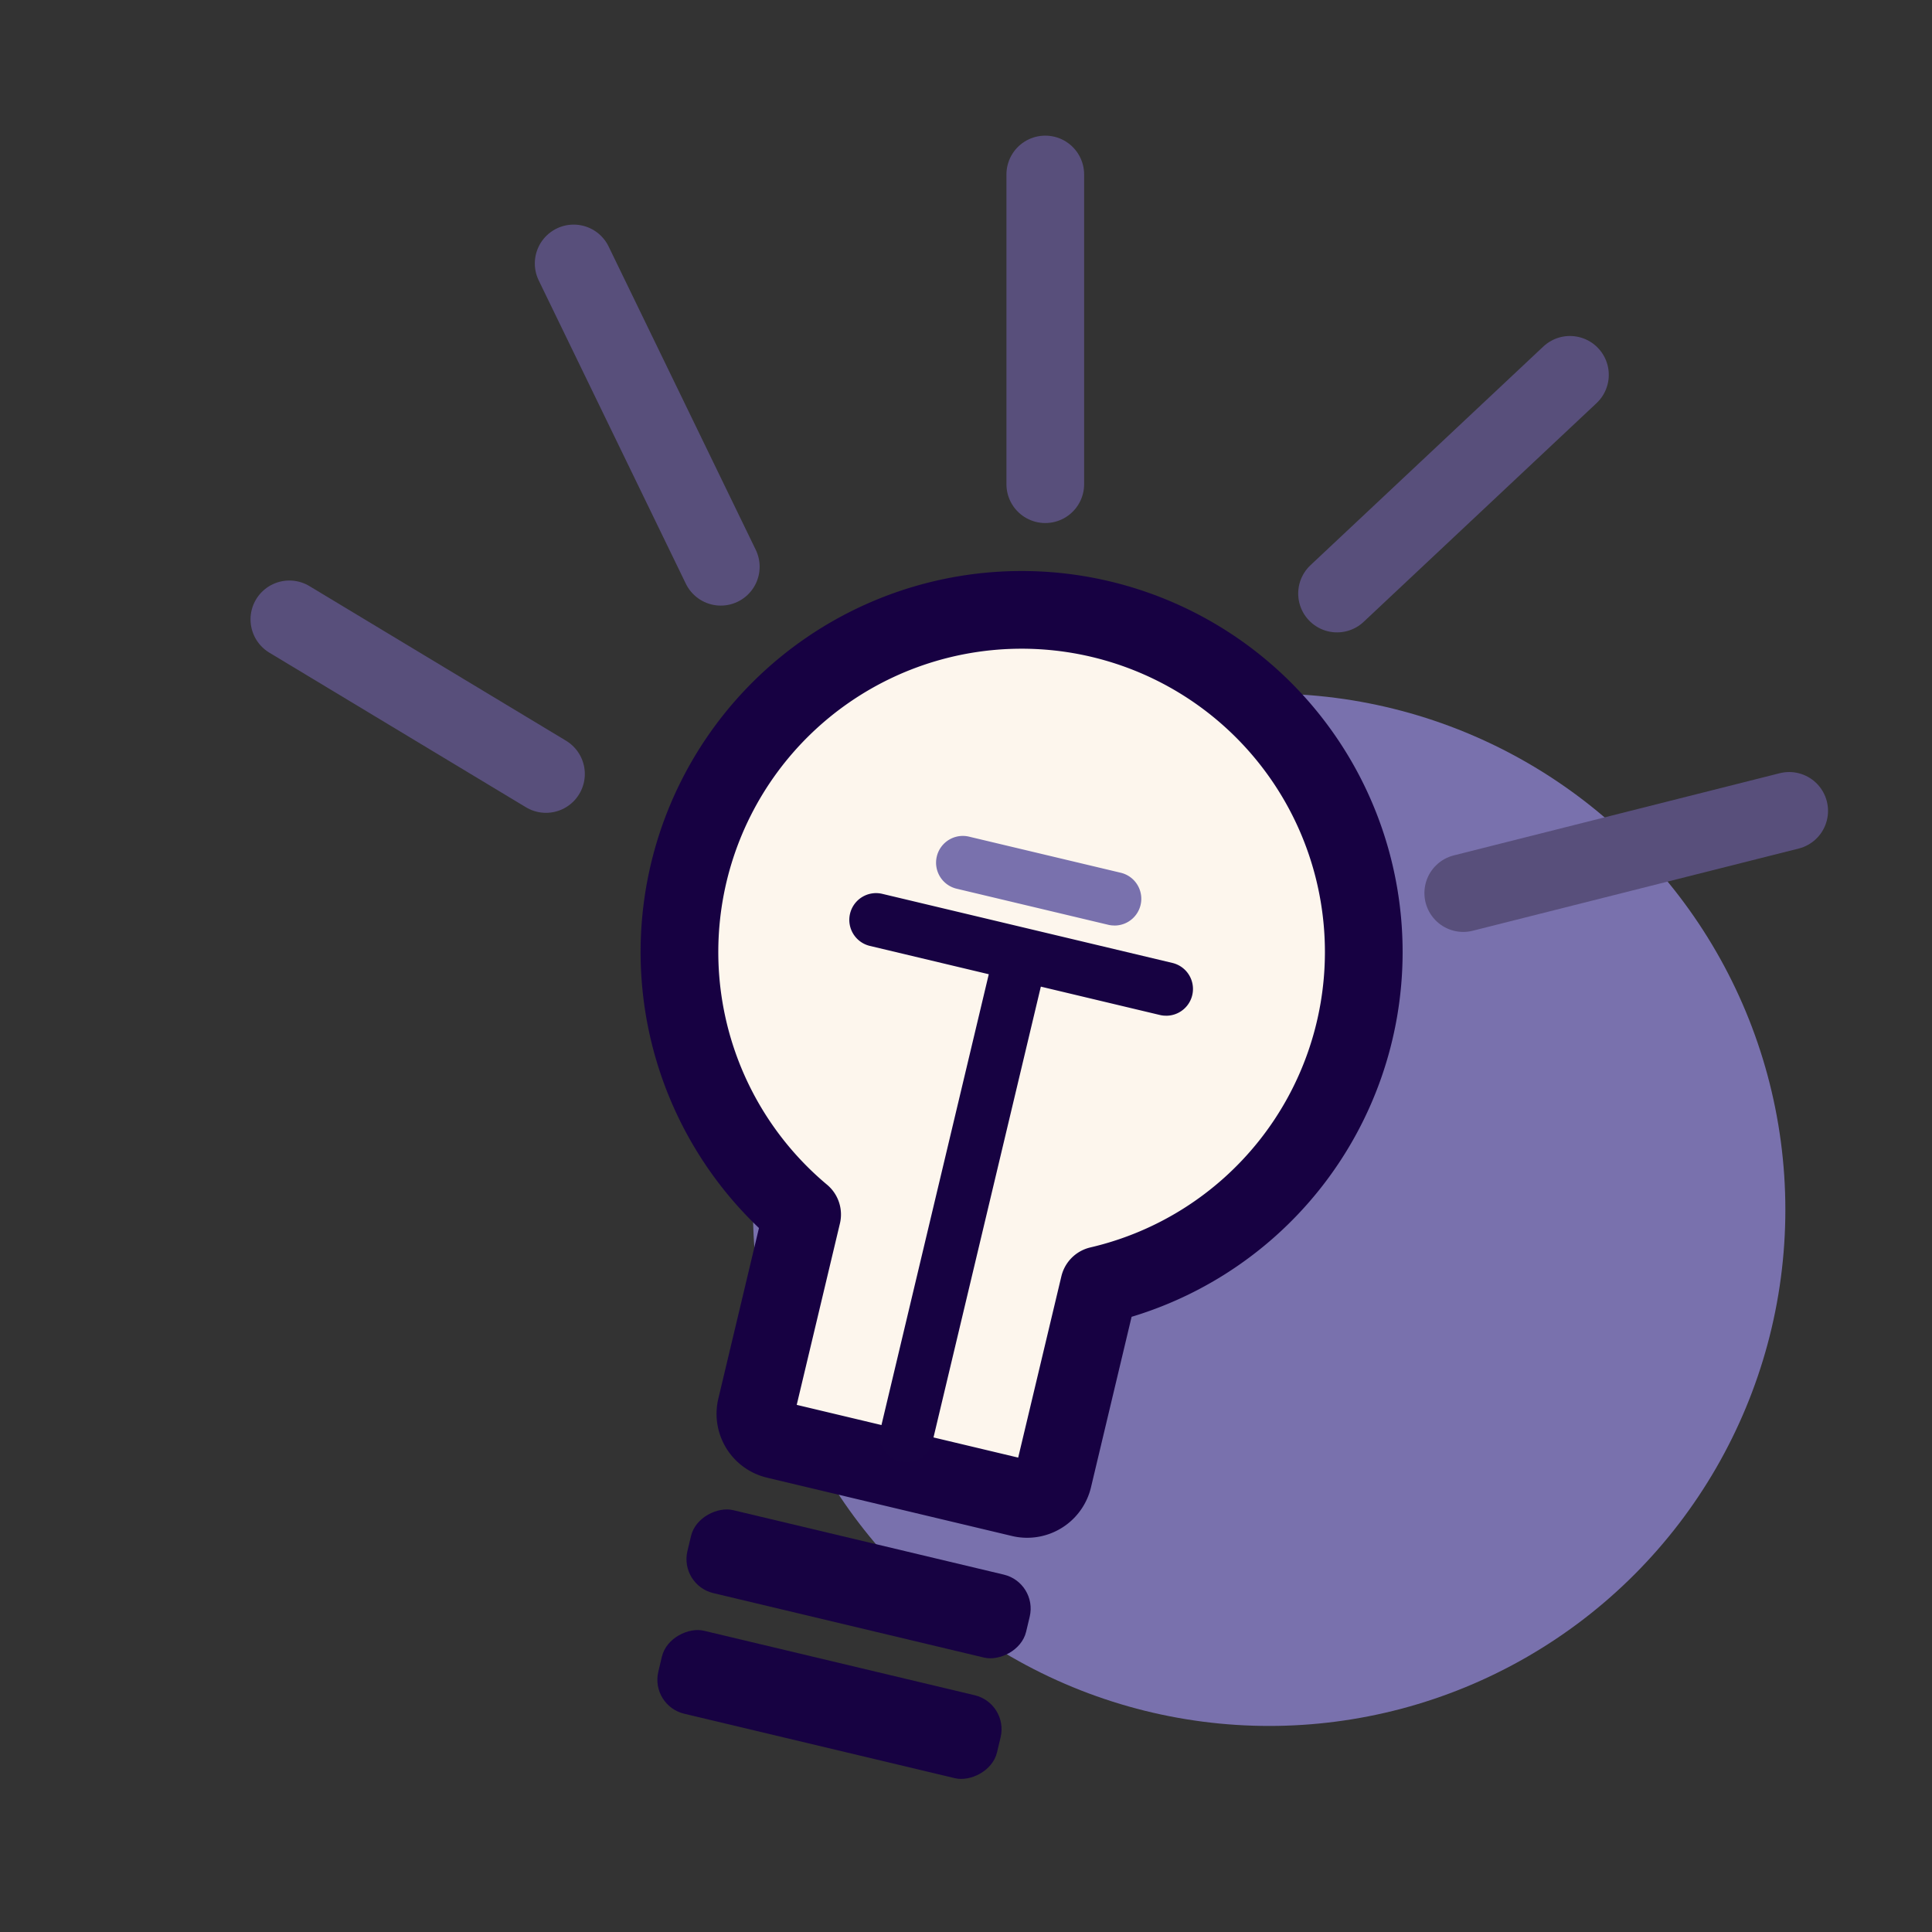 <svg xmlns="http://www.w3.org/2000/svg" xmlns:xlink="http://www.w3.org/1999/xlink" width="124.33" height="124.33" viewBox="0 0 124.33 124.33">
  <rect x="0" y="0" width="124.33" height="124.33" fill="#333333" stroke="none"/>
  <defs>
    <clipPath id="a">
      <path d="M-546.727,136.875l5.8-23.188-23.188-5.8,5.733,9.561a29.707,29.707,0,0,1-40.446-10.68,29.705,29.705,0,0,1,10.338-40.535l-6.466-10.783A42.28,42.28,0,0,0-609.391,113.1a42.279,42.279,0,0,0,57.478,15.125Z" fill="none"/>
    </clipPath>
    <clipPath id="b">
      <path d="M-551.914,126.506a1.721,1.721,0,0,1,1.478.837l3.049,5.082,4.374-17.485-17.486-4.373,3.6,5.993a1.722,1.722,0,0,1,.191,1.319,1.725,1.725,0,0,1-.808,1.059,31.427,31.427,0,0,1-42.344-10.562,31.427,31.427,0,0,1,9.038-42.7l-4.7-7.836A40.555,40.555,0,0,0-607.684,113.1a40.556,40.556,0,0,0,54.906,13.642A1.694,1.694,0,0,1-551.914,126.506Zm5.187,12.09a1.721,1.721,0,0,1-1.476-.837l-4.329-7.214a44.163,44.163,0,0,1-58.414-16.191,44.062,44.062,0,0,1,15.1-60.381,1.72,1.72,0,0,1,1.3-.2,1.719,1.719,0,0,1,1.058.788l6.467,10.783a1.724,1.724,0,0,1,.195,1.3,1.72,1.72,0,0,1-.785,1.058,27.984,27.984,0,0,0-10.17,37.42,27.983,27.983,0,0,0,36.985,11.653l-4.8-8.011a1.722,1.722,0,0,1,.093-1.912,1.72,1.72,0,0,1,1.8-.644l23.19,5.8a1.723,1.723,0,0,1,1.251,2.088l-5.8,23.187a1.719,1.719,0,0,1-1.416,1.285A1.639,1.639,0,0,1-546.727,138.6Z" fill="none"/>
    </clipPath>
    <clipPath id="c">
      <ellipse cx="-487.99" cy="115.85" rx="45.253" ry="20.545" transform="translate(-19.568 -63.417) rotate(-7.587)" fill="none"/>
    </clipPath>
    <clipPath id="d">
      <path d="M-478.109,96.425a93.587,93.587,0,0,0-12.348.83c-23.4,3.111-42.025,14.288-40.682,24.4s22.241,16.042,45.644,12.925,42.027-14.287,40.682-24.4C-445.916,101.9-460.138,96.425-478.109,96.425Zm-20.037,42.464c-19.951,0-35.047-6.545-36.407-16.779-1.645-12.377,17.524-24.8,43.641-28.272,26.109-3.457,47.865,3.512,49.513,15.888v0c1.644,12.376-17.527,24.8-43.644,28.271A100.212,100.212,0,0,1-498.146,138.889Z" fill="none"/>
    </clipPath>
    <clipPath id="e">
      <path d="M-558.629,1.722h60.377a7.309,7.309,0,0,1,7.309,7.309v47.7a7.309,7.309,0,0,1-7.309,7.309h-60.377a7.309,7.309,0,0,1-7.309-7.309V9.03A7.308,7.308,0,0,1-558.629,1.722Z" fill="none"/>
    </clipPath>
    <clipPath id="f">
      <path d="M-558.629,3.444a5.592,5.592,0,0,0-5.585,5.587v47.7a5.592,5.592,0,0,0,5.587,5.586h60.375a5.593,5.593,0,0,0,5.587-5.586V9.031a5.594,5.594,0,0,0-5.587-5.587Zm60.377,62.315h-60.377a9.042,9.042,0,0,1-9.031-9.031V9.031A9.041,9.041,0,0,1-558.629,0h60.377a9.041,9.041,0,0,1,9.03,9.031v47.7A9.041,9.041,0,0,1-498.252,65.759Z" fill="none"/>
    </clipPath>
    <clipPath id="g">
      <path d="M-547.744,24.31a1.718,1.718,0,0,1-1.217-.5l-3.946-3.946a1.721,1.721,0,0,1,0-2.434,1.721,1.721,0,0,1,2.435,0l2.728,2.727,5.966-5.97a1.722,1.722,0,0,1,1.663-.446,1.726,1.726,0,0,1,1.218,1.218,1.722,1.722,0,0,1-.446,1.663l-7.183,7.187A1.719,1.719,0,0,1-547.744,24.31Z" fill="none"/>
    </clipPath>
    <clipPath id="h">
      <path d="M-547.744,36.787a1.718,1.718,0,0,1-1.217-.5l-3.946-3.945a1.723,1.723,0,0,1,.018-2.417,1.722,1.722,0,0,1,2.417-.018l2.728,2.727,5.966-5.969a1.722,1.722,0,0,1,1.663-.446,1.723,1.723,0,0,1,1.218,1.217,1.721,1.721,0,0,1-.446,1.663l-7.183,7.188A1.722,1.722,0,0,1-547.744,36.787Z" fill="none"/>
    </clipPath>
    <clipPath id="i">
      <path d="M-547.744,49.265a1.719,1.719,0,0,1-1.217-.505l-3.946-3.943a1.723,1.723,0,0,1,0-2.435,1.721,1.721,0,0,1,2.435,0l2.728,2.727,5.966-5.97a1.722,1.722,0,0,1,1.663-.446,1.723,1.723,0,0,1,1.218,1.218,1.722,1.722,0,0,1-.446,1.663l-7.183,7.186A1.723,1.723,0,0,1-547.744,49.265Z" fill="none"/>
    </clipPath>
    <clipPath id="j">
      <path d="M-505.572,22.073h-27.713a1.722,1.722,0,0,1-1.723-1.722,1.722,1.722,0,0,1,1.723-1.722h27.713a1.722,1.722,0,0,1,1.722,1.722A1.722,1.722,0,0,1-505.572,22.073Z" fill="none"/>
    </clipPath>
    <clipPath id="k">
      <path d="M-504.807,34.729h-28.478a1.722,1.722,0,0,1-1.517-.852,1.72,1.72,0,0,1,0-1.74,1.722,1.722,0,0,1,1.517-.852h28.478a1.723,1.723,0,0,1,1.692,1.722A1.723,1.723,0,0,1-504.807,34.729Z" fill="none"/>
    </clipPath>
    <clipPath id="l">
      <path d="M-521.954,47.385h-11.331a1.722,1.722,0,0,1-1.723-1.722,1.722,1.722,0,0,1,1.723-1.722h11.331a1.722,1.722,0,0,1,1.722,1.722A1.722,1.722,0,0,1-521.954,47.385Z" fill="none"/>
    </clipPath>
    <clipPath id="m">
      <polyline points="-486.974 64.853 -464.322 72.491 -460.767 107.481 -487.575 123.527 -517.062 113.2 -520.616 78.21 -505.352 69.442" fill="none"/>
    </clipPath>
    <clipPath id="n">
      <path d="M-487.575,125.248a1.75,1.75,0,0,1-.569-.1l-29.485-10.325a1.716,1.716,0,0,1-1.145-1.449l-3.555-34.992a1.725,1.725,0,0,1,.855-1.668l15.264-8.768a1.721,1.721,0,0,1,2.351.636,1.721,1.721,0,0,1-.635,2.351l-14.3,8.213,3.331,32.789,27.692,9.7,25.176-15.071-3.332-32.795-21.6-7.285a1.722,1.722,0,0,1-1.08-2.182,1.721,1.721,0,0,1,2.182-1.08l22.657,7.638A1.721,1.721,0,0,1-462.6,72.32l3.555,34.988a1.724,1.724,0,0,1-.827,1.654l-26.809,16.046A1.738,1.738,0,0,1-487.575,125.248Z" fill="none"/>
    </clipPath>
    <clipPath id="o">
      <polyline points="-464.296 72.745 -491.104 88.79 -520.59 78.463" fill="none"/>
    </clipPath>
    <clipPath id="p">
      <path d="M-491.1,90.512a1.75,1.75,0,0,1-.569-.1L-521.161,80.09a1.721,1.721,0,0,1-1.056-2.193,1.72,1.72,0,0,1,2.192-1.057L-491.3,86.9l26.114-15.629a1.722,1.722,0,0,1,1.737-.047,1.723,1.723,0,0,1,.894,1.491,1.722,1.722,0,0,1-.862,1.509l-26.807,16.047A1.734,1.734,0,0,1-491.1,90.512Z" fill="none"/>
    </clipPath>
    <clipPath id="q">
      <line x1="-491.104" y1="88.79" x2="-487.575" y2="123.527" fill="none"/>
    </clipPath>
    <clipPath id="r">
      <path d="M-487.577,125.248a1.726,1.726,0,0,1-1.712-1.547l-3.528-34.736a1.723,1.723,0,0,1,1.541-1.864,1.722,1.722,0,0,1,1.886,1.514l3.528,34.736a1.721,1.721,0,0,1-.378,1.263,1.718,1.718,0,0,1-1.162.623A1.455,1.455,0,0,1-487.577,125.248Z" fill="none"/>
    </clipPath>
    <clipPath id="s">
      <polyline points="-517.841 79.465 -478.788 93.175 -451.98 77.129 -464.322 72.491 -491.104 88.79" fill="none"/>
    </clipPath>
    <clipPath id="t">
      <path d="M-487.166,88.41l8.186,2.872,23.052-13.8-8.216-3.087Zm8.379,6.488a1.755,1.755,0,0,1-.57-.1l-39.055-13.711a1.721,1.721,0,0,1-1.121-1.306,1.721,1.721,0,0,1,.57-1.625,1.721,1.721,0,0,1,1.692-.318l25.9,9.095,26.149-15.911a1.7,1.7,0,0,1,1.5-.141l12.344,4.638a1.721,1.721,0,0,1,1.109,1.456,1.721,1.721,0,0,1-.83,1.631L-477.9,94.655A1.736,1.736,0,0,1-478.787,94.9Z" fill="none"/>
    </clipPath>
    <clipPath id="u">
      <polyline points="-464.322 72.491 -501.885 95.308 -531.371 84.982 -520.215 77.956 -491.104 88.79" fill="none"/>
    </clipPath>
    <clipPath id="v">
      <path d="M-527.433,84.539l25.351,8.875,7.015-4.261-24.952-9.286Zm25.548,12.491a1.644,1.644,0,0,1-.568-.1L-531.94,86.607a1.721,1.721,0,0,1-1.144-1.43,1.72,1.72,0,0,1,.794-1.651l11.156-7.025a1.739,1.739,0,0,1,1.518-.158l28.3,10.528,26.1-15.854a1.724,1.724,0,0,1,2.368.578,1.724,1.724,0,0,1-.578,2.368l-26.54,16.12a1.779,1.779,0,0,1-.511.31L-500.99,96.78A1.741,1.741,0,0,1-501.885,97.03Z" fill="none"/>
    </clipPath>
    <clipPath id="w">
      <polyline points="-498.187 48.362 -477.339 80.371 -490.785 88.893 -511.652 56.799" fill="none"/>
    </clipPath>
    <clipPath id="x">
      <polygon points="-491.302 91.259 -513.096 57.737 -510.207 55.86 -490.269 86.53 -479.734 79.85 -499.629 49.299 -496.744 47.422 -474.944 80.893 -491.302 91.259" fill="none"/>
    </clipPath>
    <clipPath id="y">
      <path d="M-502.007,57.281c3.716-2.33,5.4-6.334,3.767-8.943s-5.974-2.834-9.69-.505-5.4,6.334-3.768,8.943S-505.724,59.611-502.007,57.281Z" fill="none"/>
    </clipPath>
    <clipPath id="z">
      <path d="M-502.618,47.959a8.418,8.418,0,0,0-4.348,1.355,8.2,8.2,0,0,0-3.22,3.576,3.326,3.326,0,0,0,0,2.993,3.343,3.343,0,0,0,2.695,1.3,7.843,7.843,0,0,0,4.623-1.339c2.857-1.789,4.335-4.8,3.227-6.572A3.363,3.363,0,0,0-502.618,47.959Zm-4.568,12.679c-.166,0-.328,0-.49-.011a6.639,6.639,0,0,1-5.435-2.912,6.648,6.648,0,0,1-.251-6.162,11.568,11.568,0,0,1,4.568-5.156c4.593-2.879,9.894-2.421,12.067,1.047s.276,8.442-4.316,11.321A11.772,11.772,0,0,1-507.186,60.638Z" fill="none"/>
    </clipPath>
    <clipPath id="aa">
      <path d="M-621.819,34.319l42.15,7.852a5.972,5.972,0,0,1,3.829,2.491,5.969,5.969,0,0,1,.945,4.469l-4.122,22.125,4.4,9.238a1.3,1.3,0,0,1-.143,1.354,1.3,1.3,0,0,1-1.271.487L-581,81.408a5.92,5.92,0,0,1-6.784,4.338l-42.152-7.852a5.969,5.969,0,0,1-3.829-2.491,5.969,5.969,0,0,1-.945-4.469l5.932-31.841a5.971,5.971,0,0,1,2.492-3.829A5.971,5.971,0,0,1-621.819,34.319Z" fill="none"/>
    </clipPath>
    <clipPath id="ab">
      <path d="M-622.914,35.941a4.255,4.255,0,0,0-4.173,3.473l-5.932,31.837a4.245,4.245,0,0,0,3.393,4.951l42.155,7.853a4.216,4.216,0,0,0,4.806-3.1l.414-1.533,5.729,1.066-4.291-9,4.224-22.675a4.255,4.255,0,0,0-3.395-4.955l-42.154-7.853A4.487,4.487,0,0,0-622.914,35.941Zm36.228,51.632a7.575,7.575,0,0,1-1.417-.135l-42.151-7.853a7.69,7.69,0,0,1-4.933-3.209,7.691,7.691,0,0,1-1.219-5.758l5.932-31.84a7.687,7.687,0,0,1,3.208-4.934,7.683,7.683,0,0,1,5.759-1.217l42.154,7.853a7.7,7.7,0,0,1,6.154,8.97l-4.024,21.572,4.162,8.735a3.024,3.024,0,0,1-.332,3.143,3.026,3.026,0,0,1-2.953,1.128l-3.571-.662A7.577,7.577,0,0,1-586.686,87.573Z" fill="none"/>
    </clipPath>
    <clipPath id="ac">
      <path d="M-588.011,55.662a1.685,1.685,0,0,1-.317-.03l-30.524-5.689a1.719,1.719,0,0,1-1.105-.718,1.725,1.725,0,0,1-.273-1.289,1.7,1.7,0,0,1,.714-1.114,1.7,1.7,0,0,1,1.3-.265l30.523,5.691a1.721,1.721,0,0,1,1.4,1.85,1.721,1.721,0,0,1-1.713,1.564Z" fill="none"/>
    </clipPath>
    <clipPath id="ad">
      <path d="M-589.626,64.322a1.706,1.706,0,0,1-.319-.03L-620.466,58.6a1.721,1.721,0,0,1-1.106-.718,1.72,1.72,0,0,1-.272-1.289,1.7,1.7,0,0,1,.714-1.113,1.7,1.7,0,0,1,1.295-.265l30.523,5.687a1.721,1.721,0,0,1,1.4,1.85,1.72,1.72,0,0,1-1.715,1.563Z" fill="none"/>
    </clipPath>
    <clipPath id="ae">
      <path d="M-591.239,72.986a1.785,1.785,0,0,1-.318-.031l-30.523-5.687a1.717,1.717,0,0,1-1.1-.718,1.716,1.716,0,0,1-.273-1.289,1.7,1.7,0,0,1,.714-1.112,1.7,1.7,0,0,1,1.3-.266l30.523,5.687a1.721,1.721,0,0,1,1.4,1.85,1.721,1.721,0,0,1-1.713,1.564Z" fill="none"/>
    </clipPath>
    <clipPath id="af">
      <path d="M-452.836,41.792a3.547,3.547,0,0,0-2.247,1.086,8.976,8.976,0,0,0-2.5,4.554,8.3,8.3,0,0,0,3.828-1.513c1.5-1.13,2.14-2.584,2-3.434a.7.7,0,0,0-.557-.613A1.66,1.66,0,0,0-452.836,41.792Zm6.494,22.7a1.655,1.655,0,0,1-.474-.067C-456.8,61.583-460,56.317-460.928,52.4a12.886,12.886,0,0,1-.267-1.561,21.531,21.531,0,0,1-6.368-1.97c-10.5-4.965-10.008-16.393-8.279-21.741a1.721,1.721,0,0,1,2.165-1.112,1.721,1.721,0,0,1,1.112,2.165c-.165.518-3.9,12.67,6.475,17.573a18.421,18.421,0,0,0,5,1.618,12.547,12.547,0,0,1,3.676-7.033,6.253,6.253,0,0,1,6.174-1.739,4.122,4.122,0,0,1,2.877,3.32c.38,2.287-.925,4.934-3.323,6.743a11.891,11.891,0,0,1-6.025,2.25q.055.343.136.7c.717,3.017,3.325,7.117,11.7,9.508a1.723,1.723,0,0,1,1.233,1.893,1.722,1.722,0,0,1-1.7,1.484Z" fill="none"/>
    </clipPath>
    <clipPath id="ag">
      <circle cx="-588.956" cy="19.46" r="6.737" transform="translate(-1.487 -26.668) rotate(-2.597)" fill="none"/>
    </clipPath>
    <clipPath id="ah">
      <path d="M-588.956,14.445a5.016,5.016,0,0,0-5.016,5.016,5.017,5.017,0,0,0,5.016,5.017,5.017,5.017,0,0,0,5.017-5.017,5.021,5.021,0,0,0-5.017-5.018Zm0,13.474a8.459,8.459,0,0,1-8.459-8.459A8.459,8.459,0,0,1-588.957,11a8.459,8.459,0,0,1,8.46,8.458A8.469,8.469,0,0,1-588.956,27.919Z" fill="none"/>
    </clipPath>
    <clipPath id="ai">
      <polygon points="-552.028 74.782 -548.708 81.509 -541.285 82.587 -546.657 87.823 -545.388 95.217 -552.028 91.726 -558.668 95.217 -557.399 87.823 -562.771 82.587 -555.348 81.509 -552.028 74.782" fill="none"/>
    </clipPath>
    <clipPath id="aj">
      <path d="M-559.071,83.79l2.873,2.8a1.728,1.728,0,0,1,.5,1.527l-.678,3.952,3.553-1.866a1.727,1.727,0,0,1,1.6,0l3.549,1.866-.677-3.952a1.728,1.728,0,0,1,.5-1.527l2.87-2.8-3.969-.575a1.725,1.725,0,0,1-1.3-.942l-1.776-3.6-1.777,3.6a1.726,1.726,0,0,1-1.3.942Zm.4,13.149a1.719,1.719,0,0,1-1.316-.613,1.715,1.715,0,0,1-.38-1.4l1.114-6.5-4.724-4.6a1.724,1.724,0,0,1-.435-1.767,1.725,1.725,0,0,1,1.391-1.173l6.526-.948,2.922-5.917a1.722,1.722,0,0,1,1.543-.958,1.725,1.725,0,0,1,1.544.958l2.921,5.917,6.527.948a1.725,1.725,0,0,1,1.39,1.173,1.724,1.724,0,0,1-.435,1.767l-4.724,4.6,1.115,6.5a1.722,1.722,0,0,1-.685,1.684,1.722,1.722,0,0,1-1.814.132l-5.837-3.071-5.84,3.071A1.7,1.7,0,0,1-558.668,96.939Z" fill="none"/>
    </clipPath>
    <clipPath id="ak">
      <circle cx="-545.786" cy="-125.582" r="44.952" fill="none"/>
    </clipPath>
    <clipPath id="al">
      <path d="M-545.786-168.812a43.229,43.229,0,0,0-43.228,43.23,43.229,43.229,0,0,0,43.229,43.229,43.23,43.23,0,0,0,43.23-43.228A43.278,43.278,0,0,0-545.786-168.812Zm0,89.9a46.674,46.674,0,0,1-43.121-28.813,46.674,46.674,0,0,1,10.118-50.865A46.675,46.675,0,0,1-527.923-168.7a46.676,46.676,0,0,1,28.811,43.122A46.726,46.726,0,0,1-545.786-78.909Z" fill="none"/>
    </clipPath>
    <clipPath id="am">
      <polygon points="-536.038 -121.195 -602.979 -103.141 -585.789 -90.207 -588.246 -75.262 -572.45 -75.047 -561.746 -56.276 -536.038 -121.195" fill="none"/>
    </clipPath>
    <clipPath id="an">
      <path d="M-586.222-76.955l13.8.185a1.723,1.723,0,0,1,1.473.868l8.927,15.655L-538.9-118.64-599.127-102.4l14.374,10.816a1.721,1.721,0,0,1,.662,1.654Zm24.476,22.4a1.725,1.725,0,0,1-1.5-.867l-10.214-17.916-14.812-.2a1.719,1.719,0,0,1-1.3-.615,1.722,1.722,0,0,1-.378-1.386l2.287-13.916-16.359-12.312a1.72,1.72,0,0,1-.654-1.7,1.721,1.721,0,0,1,1.241-1.335l66.943-18.054a1.72,1.72,0,0,1,1.734.515,1.721,1.721,0,0,1,.315,1.782l-25.709,64.918a1.722,1.722,0,0,1-1.479,1.083C-561.665-54.556-561.7-54.556-561.746-54.556Z" fill="none"/>
    </clipPath>
    <clipPath id="ao">
      <rect x="-528.134" y="-131.815" width="79.873" height="52.106" rx="6.834" transform="translate(-235.696 -536.767) rotate(-71.86)" fill="none"/>
    </clipPath>
    <clipPath id="ap">
      <path d="M-481.832-63.465a5.1,5.1,0,0,0,3.9-.292,5.1,5.1,0,0,0,2.545-2.974l20.612-62.913a5.11,5.11,0,0,0-.3-3.9,5.111,5.111,0,0,0-2.968-2.548l-36.527-11.968a5.114,5.114,0,0,0-6.449,3.266l-20.613,62.913a5.123,5.123,0,0,0,3.265,6.454l36.529,11.962Zm1.586,3.7a8.56,8.56,0,0,1-2.656-.423L-519.43-72.156a8.571,8.571,0,0,1-5.465-10.8l20.61-62.915a8.574,8.574,0,0,1,10.793-5.472l36.529,11.97a8.553,8.553,0,0,1,4.97,4.266,8.551,8.551,0,0,1,.5,6.53L-472.109-65.66A8.571,8.571,0,0,1-480.246-59.766Z" fill="none"/>
    </clipPath>
    <clipPath id="aq">
      <polyline points="-490.091 -107.246 -493.149 -117.899 -483.267 -112.881" fill="none"/>
    </clipPath>
    <clipPath id="ar">
      <path d="M-490.092-105.523a1.72,1.72,0,0,1-1.654-1.247l-3.059-10.655a1.723,1.723,0,0,1,.559-1.8,1.723,1.723,0,0,1,1.877-.208l9.882,5.016a1.725,1.725,0,0,1,.738,2.308,1.725,1.725,0,0,1-2.3.766l-6.357-3.229,1.968,6.854a1.717,1.717,0,0,1-.149,1.309,1.715,1.715,0,0,1-1.03.82A1.643,1.643,0,0,1-490.092-105.523Z" fill="none"/>
    </clipPath>
    <clipPath id="as">
      <rect x="-472.111" y="-116.89" width="8.85" height="59.658" transform="translate(-51.619 -317.709) rotate(-39.547)" fill="none"/>
    </clipPath>
    <clipPath id="at">
      <path d="M-487.667-107.012l35.793,43.345,4.169-3.444L-483.5-110.456Zm35.561,47.492c-.055,0-.11,0-.163-.006a1.724,1.724,0,0,1-1.165-.621l-37.986-46a1.723,1.723,0,0,1,.233-2.425l6.823-5.637a1.81,1.81,0,0,1,1.26-.386,1.722,1.722,0,0,1,1.165.619l37.986,46a1.72,1.72,0,0,1,.386,1.261,1.723,1.723,0,0,1-.618,1.165l-6.825,5.637A1.717,1.717,0,0,1-452.106-59.52Z" fill="none"/>
    </clipPath>
    <clipPath id="au">
      <polyline points="-452.106 -61.243 -447.618 -55.809 -440.794 -61.444 -445.281 -66.878" fill="none"/>
    </clipPath>
    <clipPath id="av">
      <path d="M-447.618-54.088a1.715,1.715,0,0,1-1.328-.626l-4.488-5.433a1.72,1.72,0,0,1-.285-1.7,1.722,1.722,0,0,1,1.328-1.1,1.719,1.719,0,0,1,1.613.6l3.391,4.1,4.169-3.44-3.392-4.107a1.723,1.723,0,0,1,.232-2.425,1.724,1.724,0,0,1,2.425.232l4.488,5.435a1.727,1.727,0,0,1-.232,2.426l-6.826,5.633A1.711,1.711,0,0,1-447.618-54.088Z" fill="none"/>
    </clipPath>
    <clipPath id="aw">
      <path d="M-517.551-174.5a20.3,20.3,0,0,0-12.389-23.625,20.3,20.3,0,0,0-25.094,9.052,20.3,20.3,0,0,0,5.545,26.094l-3.214,13.494,15.766,3.755,3.214-13.494A20.3,20.3,0,0,0-517.551-174.5Z" fill="none"/>
    </clipPath>
    <clipPath id="ax">
      <path d="M-550.629-150.765l12.415,2.953,2.815-11.819a1.72,1.72,0,0,1,1.37-1.295,18.573,18.573,0,0,0,15.3-17.756A18.573,18.573,0,0,0-533-197.278,18.573,18.573,0,0,0-554.11-187.1a18.575,18.575,0,0,0,5.656,22.745,1.722,1.722,0,0,1,.639,1.775Zm13.693,6.75a1.641,1.641,0,0,1-.4-.047l-15.765-3.754a1.721,1.721,0,0,1-1.276-2.075l2.959-12.427a22.018,22.018,0,0,1-4.734-28.255,22.019,22.019,0,0,1,27.193-9.017A22.018,22.018,0,0,1-515.876-174.1,22.026,22.026,0,0,1-532.3-157.764l-2.96,12.427A1.722,1.722,0,0,1-536.936-144.015Z" fill="none"/>
    </clipPath>
    <clipPath id="ay">
      <path d="M-544.7-146.379a1.587,1.587,0,0,1-.4-.048,1.72,1.72,0,0,1-1.068-.773,1.718,1.718,0,0,1-.209-1.3l7.211-30.283a1.722,1.722,0,0,1,2.075-1.275,1.722,1.722,0,0,1,1.275,2.075l-7.211,30.283A1.723,1.723,0,0,1-544.7-146.379Z" fill="none"/>
    </clipPath>
    <clipPath id="az">
      <path d="M-528-175.112a1.633,1.633,0,0,1-.4-.047L-547.06-179.6a1.721,1.721,0,0,1-1.266-1.181,1.72,1.72,0,0,1,.4-1.684,1.72,1.72,0,0,1,1.663-.484l18.657,4.442a1.722,1.722,0,0,1,1.314,1.875A1.723,1.723,0,0,1-528-175.113Z" fill="none"/>
    </clipPath>
    <clipPath id="ba">
      <path d="M-531.326-180.917a1.627,1.627,0,0,1-.4-.047l-9.75-2.32a1.722,1.722,0,0,1-1.252-1.183,1.721,1.721,0,0,1,.4-1.675,1.72,1.72,0,0,1,1.65-.492l9.75,2.321a1.721,1.721,0,0,1,1.313,1.875A1.721,1.721,0,0,1-531.326-180.917Z" fill="none"/>
    </clipPath>
    <clipPath id="bb">
      <rect x="-548.111" y="-156.006" width="5.364" height="21.896" rx="2.196" transform="translate(-277.952 -642.039) rotate(-76.604)" fill="none"/>
    </clipPath>
    <clipPath id="bc">
      <path d="M-537.14-142.095a.49.49,0,0,0,.574-.349l.224-.949a.477.477,0,0,0-.352-.572l-17.027-4.056a.48.48,0,0,0-.572.35l-.225.948a.476.476,0,0,0,.353.572Zm.11,3.458a3.828,3.828,0,0,1-.9-.108l-17.028-4.056a3.925,3.925,0,0,1-2.9-4.719l.226-.948a3.911,3.911,0,0,1,1.755-2.431,3.913,3.913,0,0,1,2.962-.472l17.03,4.056a3.925,3.925,0,0,1,2.9,4.719l-.226.945A3.927,3.927,0,0,1-537.03-138.637Z" fill="none"/>
    </clipPath>
    <clipPath id="bd">
      <rect x="-549.354" y="-150.788" width="5.364" height="21.896" rx="2.196" transform="translate(-283.982 -639.239) rotate(-76.604)" fill="none"/>
    </clipPath>
    <clipPath id="be">
      <path d="M-555.077-142.814a.451.451,0,0,0-.245.07.471.471,0,0,0-.213.293l-.225.948a.471.471,0,0,0,.057.357.473.473,0,0,0,.293.212l17.029,4.056a.449.449,0,0,0,.357-.056.469.469,0,0,0,.213-.292l.226-.949a.472.472,0,0,0-.35-.568l-17.03-4.056A.426.426,0,0,0-555.077-142.814Zm16.816,9.393a3.885,3.885,0,0,1-.918-.107l-17.028-4.057a3.908,3.908,0,0,1-2.429-1.755,3.913,3.913,0,0,1-.475-2.96l.225-.948a3.913,3.913,0,0,1,1.758-2.431,3.917,3.917,0,0,1,2.962-.472l17.027,4.056a3.91,3.91,0,0,1,2.429,1.756,3.912,3.912,0,0,1,.475,2.96l-.225.948a3.912,3.912,0,0,1-3.8,3.01Z" fill="none"/>
    </clipPath>
    <clipPath id="bf">
      <path d="M-530.2-207.258a1.641,1.641,0,0,1-.4-.047,1.726,1.726,0,0,1-1.068-.773,1.724,1.724,0,0,1-.208-1.3l3.466-14.546a1.722,1.722,0,0,1,2.069-1.25,1.721,1.721,0,0,1,1.28,2.051l-3.465,14.546A1.721,1.721,0,0,1-530.2-207.258Z" fill="none"/>
    </clipPath>
    <clipPath id="bg">
      <path d="M-525.178-205.223a1.725,1.725,0,0,1-1.533-.941,1.726,1.726,0,0,1,.14-1.793l9.206-12.679a1.724,1.724,0,0,1,2.407-.382,1.723,1.723,0,0,1,.381,2.407l-9.205,12.679A1.724,1.724,0,0,1-525.178-205.223Z" fill="none"/>
    </clipPath>
    <clipPath id="bh">
      <path d="M-535.614-207.708a1.723,1.723,0,0,1-1.7-1.446l-2.5-15.469a1.727,1.727,0,0,1,.3-1.282,1.726,1.726,0,0,1,1.122-.692,1.708,1.708,0,0,1,1.287.3,1.7,1.7,0,0,1,.687,1.127l2.5,15.468a1.717,1.717,0,0,1-.3,1.282,1.72,1.72,0,0,1-1.122.692A1.588,1.588,0,0,1-535.614-207.708Z" fill="none"/>
    </clipPath>
    <clipPath id="bi">
      <path d="M-617.547-82.878c-1.08,0-2.958,1.022-4.535,2.921-.144.172-.331.411-.546.713a12.091,12.091,0,0,0,5.466-2.226c.272-.246.524-.565.476-.72-.187-.589-.441-.636-.6-.666a1.371,1.371,0,0,0-.264-.022Zm1.268,20.8a14.291,14.291,0,0,1-4.6-.689A10.055,10.055,0,0,1-627.19-68.9a12.257,12.257,0,0,1-.681-6.6,16,16,0,0,1-5.137-1.173,8.651,8.651,0,0,1-5.58-8.052c-.19-7.773,5.849-12.242,10.7-15.834,4.776-3.539,6.6-5.21,5.326-7.552-1.084-2-4.073-1.255-8.864.22-5.187,1.6-11.645,3.582-15.568-1.274a1.723,1.723,0,0,1,.264-2.415,1.723,1.723,0,0,1,2.416.249c2.285,2.832,6.185,1.895,11.877.148,4.874-1.5,10.4-3.2,12.9,1.429,2.82,5.207-1.819,8.64-6.3,11.962-4.432,3.28-9.453,7-9.306,12.983a5.176,5.176,0,0,0,3.492,4.97,13.169,13.169,0,0,0,4.841.945,14.849,14.849,0,0,1,2.081-3.272c2.458-2.96,5.628-4.564,8.11-4.079a4.153,4.153,0,0,1,3.217,3,3.992,3.992,0,0,1-1.444,4.316c-1.93,1.745-5.6,3.046-9.5,3.386a8.709,8.709,0,0,0,.353,5.368,6.669,6.669,0,0,0,4.218,4.134c6.533,2.224,18.1-3.369,22-5.707a1.722,1.722,0,0,1,2.348.6A1.722,1.722,0,0,1-596-68.785C-596.53-68.463-607.3-62.077-616.279-62.077Z" fill="none"/>
    </clipPath>
    <clipPath id="bj">
      <path d="M50.382-277.8c-1.08,0-2.958,1.022-4.535,2.921-.144.172-.331.411-.545.714a12.08,12.08,0,0,0,5.465-2.227c.272-.246.524-.565.476-.72-.187-.588-.441-.635-.6-.666a1.371,1.371,0,0,0-.264-.022ZM51.65-257a14.32,14.32,0,0,1-4.6-.69,10.055,10.055,0,0,1-6.313-6.131,12.247,12.247,0,0,1-.68-6.6,16,16,0,0,1-5.138-1.173,8.65,8.65,0,0,1-5.58-8.052c-.19-7.772,5.849-12.242,10.7-15.834,4.777-3.538,6.6-5.21,5.326-7.552-1.084-2-4.073-1.255-8.863.221-5.188,1.6-11.646,3.581-15.569-1.275a1.722,1.722,0,0,1,.264-2.414,1.722,1.722,0,0,1,2.416.248c2.285,2.833,6.185,1.895,11.877.148,4.874-1.5,10.4-3.2,12.9,1.429,2.82,5.207-1.819,8.641-6.3,11.962-4.432,3.28-9.453,7-9.306,12.983a5.18,5.18,0,0,0,3.492,4.971,13.188,13.188,0,0,0,4.841.944A14.849,14.849,0,0,1,43.2-277.08c2.458-2.959,5.628-4.564,8.11-4.079a4.152,4.152,0,0,1,3.217,3,3.99,3.99,0,0,1-1.444,4.315c-1.93,1.745-5.6,3.047-9.495,3.386a8.709,8.709,0,0,0,.353,5.368,6.67,6.67,0,0,0,4.218,4.135c6.533,2.223,18.1-3.37,22-5.708a1.722,1.722,0,0,1,2.348.6,1.722,1.722,0,0,1-.576,2.354C71.4-263.383,60.629-257,51.65-257Z" fill="none"/>
    </clipPath>
    <clipPath id="bk">
      <circle cx="-608.578" cy="-135.5" r="7.158" fill="none"/>
    </clipPath>
    <clipPath id="bl">
      <path d="M-610.578-140.934a5.435,5.435,0,0,0-5.434,5.436,5.435,5.435,0,0,0,5.436,5.434,5.435,5.435,0,0,0,5.435-5.435A5.442,5.442,0,0,0-610.578-140.934Zm0,14.314a8.879,8.879,0,0,1-8.877-8.88,8.878,8.878,0,0,1,8.879-8.878A8.879,8.879,0,0,1-601.7-135.5,8.89,8.89,0,0,1-610.578-126.62Z" fill="none"/>
    </clipPath>
    <clipPath id="bm">
      <path d="M-481.827-161.316a27.765,27.765,0,0,1,33.284,20.831l11.448-2.635a39.512,39.512,0,0,0-47.333-29.5A39.511,39.511,0,0,0-514.1-125.4l11.449-2.634A27.764,27.764,0,0,1-481.827-161.316Z" fill="none"/>
    </clipPath>
    <clipPath id="bn">
      <path d="M-473.6-172.055a37.8,37.8,0,0,0-29.024,13.591,37.8,37.8,0,0,0-8.157,30.993l8.1-1.864A29.487,29.487,0,0,1-480.215-163,29.488,29.488,0,0,1-445.3-142.539l8.1-1.863A37.87,37.87,0,0,0-473.6-172.055Zm-38.511,48.377a1.72,1.72,0,0,1-1.676-1.335A41.234,41.234,0,0,1-501.7-164.437a41.237,41.237,0,0,1,40.185-9.247,41.233,41.233,0,0,1,28.1,30.177,1.723,1.723,0,0,1-1.292,2.065l-11.448,2.636a1.724,1.724,0,0,1-2.066-1.291,26.041,26.041,0,0,0-17.735-19.153A26.043,26.043,0,0,0-491.4-153.4a26.041,26.041,0,0,0-7.583,24.978,1.726,1.726,0,0,1-.218,1.3,1.728,1.728,0,0,1-1.074.765l-11.448,2.633A1.757,1.757,0,0,1-512.108-123.678Z" fill="none"/>
    </clipPath>
    <clipPath id="bo">
      <line x1="-481.642" y1="-168.038" x2="-482.716" y2="-172.706" fill="none"/>
    </clipPath>
    <clipPath id="bp">
      <path d="M-481.644-166.318a1.721,1.721,0,0,1-1.676-1.335l-1.075-4.669a1.722,1.722,0,0,1,1.295-2.053,1.722,1.722,0,0,1,2.062,1.282l1.074,4.668a1.718,1.718,0,0,1-.33,1.46,1.72,1.72,0,0,1-1.35.649Z" fill="none"/>
    </clipPath>
    <clipPath id="bq">
      <line x1="-488.268" y1="-165.132" x2="-490.357" y2="-169.872" fill="none"/>
    </clipPath>
    <clipPath id="br">
      <path d="M-488.266-163.411a1.725,1.725,0,0,1-1.577-1.025l-2.09-4.741a1.722,1.722,0,0,1,.889-2.248,1.724,1.724,0,0,1,2.262.855l2.09,4.741a1.72,1.72,0,0,1,.029,1.318,1.719,1.719,0,0,1-.911.952A1.684,1.684,0,0,1-488.266-163.411Z" fill="none"/>
    </clipPath>
    <clipPath id="bs">
      <line x1="-493.784" y1="-161.405" x2="-496.53" y2="-165.995" fill="none"/>
    </clipPath>
    <clipPath id="bt">
      <path d="M-493.782-159.685a1.72,1.72,0,0,1-1.479-.837l-2.747-4.588a1.723,1.723,0,0,1,.6-2.349,1.722,1.722,0,0,1,2.355.58l2.746,4.588a1.721,1.721,0,0,1-.594,2.361A1.694,1.694,0,0,1-493.782-159.685Z" fill="none"/>
    </clipPath>
    <clipPath id="bu">
      <line x1="-498.321" y1="-157.641" x2="-501.727" y2="-160.883" fill="none"/>
    </clipPath>
    <clipPath id="bv">
      <path d="M-498.322-155.917a1.72,1.72,0,0,1-1.187-.475l-3.406-3.242a1.724,1.724,0,0,1-.027-2.4,1.722,1.722,0,0,1,2.4-.091l3.405,3.242a1.722,1.722,0,0,1,.413,1.887,1.723,1.723,0,0,1-1.6,1.083Z" fill="none"/>
    </clipPath>
    <clipPath id="bw">
      <line x1="-502.55" y1="-152.784" x2="-506.099" y2="-155.192" fill="none"/>
    </clipPath>
    <clipPath id="bx">
      <path d="M-502.555-151.061a1.736,1.736,0,0,1-.965-.3l-3.548-2.408a1.723,1.723,0,0,1-.75-1.551,1.72,1.72,0,0,1,.967-1.425,1.724,1.724,0,0,1,1.719.125l3.547,2.408a1.723,1.723,0,0,1,.68,1.932,1.723,1.723,0,0,1-1.648,1.216Z" fill="none"/>
    </clipPath>
    <clipPath id="by">
      <line x1="-505.678" y1="-147.687" x2="-509.351" y2="-149.299" fill="none"/>
    </clipPath>
    <clipPath id="bz">
      <path d="M-505.679-145.966a1.719,1.719,0,0,1-.689-.144l-3.673-1.611a1.723,1.723,0,0,1-1.021-1.388,1.723,1.723,0,0,1,.691-1.577,1.722,1.722,0,0,1,1.712-.19l3.673,1.611a1.722,1.722,0,0,1,1,1.932A1.72,1.72,0,0,1-505.679-145.966Z" fill="none"/>
    </clipPath>
    <clipPath id="ca">
      <line x1="-507.583" y1="-140.952" x2="-511.593" y2="-142.026" fill="none"/>
    </clipPath>
    <clipPath id="cb">
      <path d="M-507.581-139.229a1.867,1.867,0,0,1-.447-.055l-4.011-1.076a1.726,1.726,0,0,1-1.218-2.112,1.75,1.75,0,0,1,2.109-1.218l4.011,1.076a1.723,1.723,0,0,1,1.263,1.887,1.722,1.722,0,0,1-1.7,1.5Z" fill="none"/>
    </clipPath>
    <clipPath id="cc">
      <line x1="-474.631" y1="-168.269" x2="-474.97" y2="-173.413" fill="none"/>
    </clipPath>
    <clipPath id="cd">
      <path d="M-474.633-166.549a1.723,1.723,0,0,1-1.717-1.607l-.338-5.143a1.723,1.723,0,0,1,1.6-1.819,1.723,1.723,0,0,1,1.833,1.59l.338,5.143a1.724,1.724,0,0,1-1.607,1.833C-474.557-166.549-474.594-166.549-474.633-166.549Z" fill="none"/>
    </clipPath>
    <clipPath id="ce">
      <line x1="-467.362" y1="-167.715" x2="-466.725" y2="-172.623" fill="none"/>
    </clipPath>
    <clipPath id="cf">
      <path d="M-467.36-165.994a1.531,1.531,0,0,1-.224-.014,1.725,1.725,0,0,1-1.488-1.929l.636-4.906a1.713,1.713,0,0,1,.652-1.149,1.711,1.711,0,0,1,1.277-.339,1.725,1.725,0,0,1,1.488,1.929l-.635,4.906A1.723,1.723,0,0,1-467.36-165.994Z" fill="none"/>
    </clipPath>
    <clipPath id="cg">
      <line x1="-462.456" y1="-165.801" x2="-460.655" y2="-170.256" fill="none"/>
    </clipPath>
    <clipPath id="ch">
      <path d="M-462.457-164.08a1.778,1.778,0,0,1-.645-.124,1.725,1.725,0,0,1-.951-2.244l1.8-4.453a1.721,1.721,0,0,1,1.357-1.059,1.722,1.722,0,0,1,1.6.646,1.719,1.719,0,0,1,.239,1.7l-1.8,4.453A1.722,1.722,0,0,1-462.457-164.08Z" fill="none"/>
    </clipPath>
    <clipPath id="ci">
      <line x1="-456.123" y1="-162.238" x2="-453.434" y2="-166.236" fill="none"/>
    </clipPath>
    <clipPath id="cj">
      <path d="M-456.124-160.515a1.723,1.723,0,0,1-1.519-.914,1.72,1.72,0,0,1,.092-1.77l2.689-4a1.722,1.722,0,0,1,2.391-.468,1.723,1.723,0,0,1,.467,2.392l-2.689,4A1.721,1.721,0,0,1-456.124-160.515Z" fill="none"/>
    </clipPath>
    <clipPath id="ck">
      <line x1="-450.5" y1="-158.157" x2="-446.886" y2="-161.139" fill="none"/>
    </clipPath>
    <clipPath id="cl">
      <path d="M-450.5-156.436a1.721,1.721,0,0,1-1.622-1.139,1.722,1.722,0,0,1,.526-1.911l3.616-2.98a1.72,1.72,0,0,1,1.7-.3,1.721,1.721,0,0,1,1.1,1.336,1.719,1.719,0,0,1-.616,1.617l-3.616,2.98A1.7,1.7,0,0,1-450.5-156.436Z" fill="none"/>
    </clipPath>
    <clipPath id="cm">
      <line x1="-443.349" y1="-152.124" x2="-439.77" y2="-154.205" fill="none"/>
    </clipPath>
    <clipPath id="cn">
      <path d="M-443.348-150.4a1.723,1.723,0,0,1-1.664-1.273,1.724,1.724,0,0,1,.8-1.939l3.579-2.082a1.724,1.724,0,0,1,2.334.637,1.724,1.724,0,0,1-.6,2.343l-3.583,2.082A1.717,1.717,0,0,1-443.348-150.4Z" fill="none"/>
    </clipPath>
    <clipPath id="co">
      <rect x="496.038" y="49.06" width="79.873" height="52.106" rx="6.834" transform="matrix(0.311, -0.95, 0.95, 0.311, 297.724, 561.063)" fill="none"/>
    </clipPath>
    <clipPath id="cp">
      <path d="M542.339,117.41a5.1,5.1,0,0,0,6.449-3.265L569.4,51.232a5.111,5.111,0,0,0-3.264-6.45L529.609,32.814a5.114,5.114,0,0,0-6.449,3.266L502.547,98.993a5.123,5.123,0,0,0,3.265,6.454l36.529,11.962Zm1.586,3.7a8.561,8.561,0,0,1-2.656-.424L504.741,108.72a8.573,8.573,0,0,1-5.465-10.8l20.61-62.914a8.574,8.574,0,0,1,10.793-5.472l36.53,11.969a8.555,8.555,0,0,1,5.465,10.8l-20.612,62.913A8.573,8.573,0,0,1,543.925,121.11Z" fill="none"/>
    </clipPath>
    <clipPath id="cq">
      <rect x="552.06" y="63.985" width="8.85" height="59.658" transform="translate(67.645 375.794) rotate(-39.547)" fill="none"/>
    </clipPath>
    <clipPath id="cr">
      <path d="M536.5,73.863,572.3,117.208l4.169-3.443L540.672,70.419Zm35.561,47.492c-.055,0-.11,0-.163-.006a1.722,1.722,0,0,1-1.165-.621l-37.985-46a1.722,1.722,0,0,1,.232-2.425l6.824-5.637a1.805,1.805,0,0,1,1.259-.385,1.718,1.718,0,0,1,1.165.619l37.986,46a1.724,1.724,0,0,1-.232,2.426l-6.825,5.637A1.717,1.717,0,0,1,572.065,121.355Z" fill="none"/>
    </clipPath>
    <clipPath id="cs">
      <polyline points="572.065 119.632 576.553 125.066 583.377 119.431 578.89 113.997" fill="none"/>
    </clipPath>
    <clipPath id="ct">
      <path d="M576.553,126.787a1.712,1.712,0,0,1-1.328-.626l-4.488-5.433a1.723,1.723,0,0,1,2.657-2.193l3.39,4.1,4.169-3.44-3.392-4.107a1.722,1.722,0,1,1,2.657-2.192l4.488,5.435a1.726,1.726,0,0,1-.232,2.425l-6.826,5.633A1.7,1.7,0,0,1,576.553,126.787Z" fill="none"/>
    </clipPath>
    <clipPath id="cu">
      <path d="M542.344,19.559A27.766,27.766,0,0,1,575.628,40.39l11.448-2.634a39.512,39.512,0,0,0-77.01,17.721l11.449-2.635A27.764,27.764,0,0,1,542.344,19.559Z" fill="none"/>
    </clipPath>
    <clipPath id="cv">
      <path d="M550.574,8.821A37.8,37.8,0,0,0,513.393,53.4l8.1-1.863a29.487,29.487,0,0,1,57.373-13.2l8.1-1.864A37.871,37.871,0,0,0,550.574,8.821ZM512.063,57.2a1.72,1.72,0,0,1-1.676-1.335,41.234,41.234,0,1,1,80.368-18.495,1.723,1.723,0,0,1-1.291,2.065L578.015,42.07a1.723,1.723,0,0,1-2.065-1.291,26.042,26.042,0,1,0-50.758,11.677,1.722,1.722,0,0,1-1.292,2.065l-11.448,2.633A1.758,1.758,0,0,1,512.063,57.2Z" fill="none"/>
    </clipPath>
    <clipPath id="cw">
      <path d="M549.538,14.326a1.723,1.723,0,0,1-1.717-1.607l-.338-5.143a1.723,1.723,0,0,1,3.438-.228l.338,5.142a1.724,1.724,0,0,1-1.607,1.833C549.614,14.326,549.577,14.326,549.538,14.326Z" fill="none"/>
    </clipPath>
    <clipPath id="cx">
      <line x1="556.809" y1="13.16" x2="557.446" y2="8.253" fill="none"/>
    </clipPath>
    <clipPath id="cy">
      <path d="M556.811,14.882a1.669,1.669,0,0,1-.223-.014,1.726,1.726,0,0,1-1.489-1.93l.636-4.906a1.709,1.709,0,0,1,1.929-1.488,1.726,1.726,0,0,1,1.489,1.929l-.636,4.906A1.724,1.724,0,0,1,556.811,14.882Z" fill="none"/>
    </clipPath>
    <clipPath id="cz">
      <line x1="561.715" y1="15.074" x2="563.516" y2="10.619" fill="none"/>
    </clipPath>
    <clipPath id="da">
      <path d="M561.714,16.8a1.719,1.719,0,0,1-1.6-2.368l1.8-4.453a1.722,1.722,0,0,1,3.192,1.292l-1.8,4.453A1.722,1.722,0,0,1,561.714,16.8Z" fill="none"/>
    </clipPath>
    <clipPath id="db">
      <line x1="568.049" y1="18.637" x2="570.738" y2="14.64" fill="none"/>
    </clipPath>
    <clipPath id="dc">
      <path d="M568.047,20.36a1.722,1.722,0,0,1-1.427-2.684l2.689-4a1.723,1.723,0,1,1,2.858,1.924l-2.689,4A1.721,1.721,0,0,1,568.047,20.36Z" fill="none"/>
    </clipPath>
    <clipPath id="dd">
      <line x1="573.671" y1="22.718" x2="577.285" y2="19.736" fill="none"/>
    </clipPath>
    <clipPath id="de">
      <path d="M573.672,24.44a1.722,1.722,0,0,1-1.1-3.051l3.616-2.979a1.721,1.721,0,1,1,2.189,2.657l-3.615,2.979A1.706,1.706,0,0,1,573.672,24.44Z" fill="none"/>
    </clipPath>
    <clipPath id="df">
      <line x1="580.822" y1="28.751" x2="584.401" y2="26.671" fill="none"/>
    </clipPath>
    <clipPath id="dg">
      <path d="M580.823,30.474a1.723,1.723,0,0,1-.867-3.212l3.579-2.083a1.724,1.724,0,0,1,1.733,2.98l-3.583,2.083A1.737,1.737,0,0,1,580.823,30.474Z" fill="none"/>
    </clipPath>
    <clipPath id="dh">
      <polygon points="-573.338 -76.735 -586.222 -76.926 -584.265 -89.19 -536.307 -121.066 -573.338 -76.735" fill="none"/>
    </clipPath>
    <clipPath id="di">
      <rect x="-590.22" y="-107.424" width="58.613" height="3.446" transform="translate(-28.767 -312.139) rotate(-31.875)" fill="none"/>
    </clipPath>
    <clipPath id="dj">
      <rect x="-583.636" y="-99.843" width="58.783" height="3.444" transform="matrix(0.619, -0.785, 0.785, 0.619, -134.006, -472.574)" fill="none"/>
    </clipPath>
    <clipPath id="dk">
      <rect x="521.502" y="428.267" width="84.961" height="49.561" rx="6.834" fill="none"/>
    </clipPath>
    <clipPath id="dl">
      <path d="M528.336,429.989a5.119,5.119,0,0,0-5.113,5.112V471a5.119,5.119,0,0,0,5.113,5.111h71.295A5.117,5.117,0,0,0,604.742,471V435.1a5.117,5.117,0,0,0-5.111-5.112Zm71.295,49.56H528.336A8.565,8.565,0,0,1,519.779,471V435.1a8.564,8.564,0,0,1,8.557-8.556h71.295a8.563,8.563,0,0,1,8.554,8.556V471A8.563,8.563,0,0,1,599.631,479.549Z" fill="none"/>
    </clipPath>
    <clipPath id="dm">
      <polyline points="551.029 428.589 551.029 442.99 564.068 436.956 576.936 442.99 576.936 428.589" fill="none"/>
    </clipPath>
    <clipPath id="dn">
      <path d="M551.029,444.713a1.726,1.726,0,0,1-1.722-1.722v-14.4h3.444V440.3l10.6-4.906a1.734,1.734,0,0,1,1.454,0l10.415,4.884V428.589h3.443v14.4a1.724,1.724,0,0,1-2.453,1.56l-12.142-5.694-12.311,5.7A1.766,1.766,0,0,1,551.029,444.713Z" fill="none"/>
    </clipPath>
    <clipPath id="do">
      <path d="M594.8,393.582a3.447,3.447,0,0,0-2.351,1.318c-1.8,1.95-2.729,6.481-2.342,10.688,5.052-2.876,6.9-6.353,6.863-8.9a3.149,3.149,0,0,0-1.6-3.006A1.566,1.566,0,0,0,594.8,393.582Zm1.317,24.023a8.119,8.119,0,0,1-6.967-3.938,13.424,13.424,0,0,1-1.5-3.132,7.909,7.909,0,0,1-6.774-.453c-5.255-3-6.56-11.9-6.615-12.279a1.722,1.722,0,1,1,3.411-.482c.3,2.113,1.77,7.981,4.915,9.771a4.731,4.731,0,0,0,4.256.07c-.814-5.384.257-11.546,3.071-14.6,2.014-2.19,4.454-2.953,6.688-2.095a6.473,6.473,0,0,1,3.809,6.174c.026,1.849-.638,7.873-9.616,12.491a10.491,10.491,0,0,0,1.222,2.627c1.557,2.341,3.755,2.959,6.725,1.887a22.232,22.232,0,0,0,9.57-6.72c2.121-2.29,4.053-4.483,7.835-4.224,6.91.41,8.013,10.463,8.057,10.89a1.723,1.723,0,0,1-1.538,1.888,1.7,1.7,0,0,1-1.89-1.534c-.007-.077-.9-7.571-4.834-7.806-1.985-.154-3.011.875-5.108,3.132a25.841,25.841,0,0,1-10.92,7.61A11.117,11.117,0,0,1,596.122,417.605Z" fill="none"/>
    </clipPath>
    <clipPath id="dp">
      <path d="M189.857,616.976c1.987,1.142,4.314-.953,5.356-2.336l2.952-3.919a3.29,3.29,0,0,1,3.555-1.176l.7.206a3.289,3.289,0,0,1,2.072,4.508l-1.422,3.153a32.856,32.856,0,0,1-6.305,9.3l-3.891,4.032a.4.4,0,0,0-.114.281l.018,14.725a3.619,3.619,0,0,1-3.574,3.624l-19.843.258a3.621,3.621,0,0,1-3.665-3.769l.376-9.147a.4.4,0,0,0-.1-.288l-2.669-2.939a17.2,17.2,0,0,1-4.447-12.406l1.58-32.276a2.481,2.481,0,0,1,2.42-2.356l2.441-.055a2.481,2.481,0,0,1,2.533,2.465l.072,13.876.014-20.242a2.884,2.884,0,0,1,2.79-2.879l3.038-.1a2.88,2.88,0,0,1,2.972,2.964l-.58,19.964.8-25.161a2.881,2.881,0,0,1,2.973-2.788l2.784.089a2.88,2.88,0,0,1,2.782,3.083L184,600.735a.4.4,0,0,0,.692.31l7.047-9.695a.4.4,0,0,1,.3-.118l5.168-.065a.4.4,0,0,1,.373.273l3.724,12.753a2.894,2.894,0,0,1-1.464,3.532l-.712.349a2.841,2.841,0,0,1-3.763-.677l-2.841-3.251L191,606.1c-1.867,2.4-3.053,4.4-3.019,6.833C187.98,612.933,187.809,615.8,189.857,616.976Z" fill="none"/>
    </clipPath>
    <clipPath id="dq">
      <path d="M192.608,606.836l-.25.321c-1.7,2.186-2.684,3.83-2.657,5.753,0,.131-.037,1.969,1.013,2.575l0,0c.777.447,2.311-.8,3.12-1.879l2.651-3.516a4.034,4.034,0,0,1-2.581-1.78Zm-26.8-18.563a.741.741,0,0,0-.48-.155l-2.436.055a.762.762,0,0,0-.74.721l-1.581,32.275a15.373,15.373,0,0,0,4,11.163l2.668,2.937a2.614,2.614,0,0,1,.552,1.5l-.377,9.163a1.9,1.9,0,0,0,1.92,1.978l19.842-.253a1.908,1.908,0,0,0,1.876-1.9l-.017-14.728a2.588,2.588,0,0,1,.592-1.474l3.9-4.036a31.055,31.055,0,0,0,5.974-8.812l1.425-3.155a1.564,1.564,0,0,0-.988-2.147l-.7-.207a1.575,1.575,0,0,0-1.694.56l-2.955,3.922c-1.873,2.485-4.944,4.312-7.59,2.793a6.253,6.253,0,0,1-2.736-5.639c-.043-2.787,1.321-5.145,3.378-7.789l1.524-1.958a1.723,1.723,0,0,1,2.657-.076l2.841,3.251a1.31,1.31,0,0,0,1.709.264l.707-.347a1.178,1.178,0,0,0,.595-1.43L196.213,592.9l-3.527.046-6.6,9.117a2.172,2.172,0,0,1-2.545.646,2.115,2.115,0,0,1-1.259-2.084l1.473-23.061a1.154,1.154,0,0,0-.3-.868,1.107,1.107,0,0,0-.82-.379l-2.785-.093a1.161,1.161,0,0,0-1.194,1.122l-.8,25.162a1.723,1.723,0,1,1-3.444-.1l.58-19.964a1.139,1.139,0,0,0-.34-.858,1.1,1.1,0,0,0-.853-.337l-3.04.1a1.152,1.152,0,0,0-1.12,1.155l-.016,20.246a1.722,1.722,0,0,1-3.444.007l-.07-13.879a.742.742,0,0,0-.229-.536A.817.817,0,0,0,165.808,588.273Zm.249,61.974a5.364,5.364,0,0,1-2.081-4.454l.355-8.608-2.306-2.536A18.787,18.787,0,0,1,157.133,621l1.581-32.275a4.216,4.216,0,0,1,4.1-3.994l2.442-.055a4.378,4.378,0,0,1,.935.082l0-2.263a4.583,4.583,0,0,1,4.456-4.6l3.039-.1a4.574,4.574,0,0,1,1.5.2l.024-.766a4.609,4.609,0,0,1,4.75-4.456l2.784.093a4.6,4.6,0,0,1,4.445,4.919L186,596.327l4.341-5.991a2.446,2.446,0,0,1,1.72-.83l5.118-.066a2.138,2.138,0,0,1,2.026,1.439l3.745,12.826a4.551,4.551,0,0,1-.707,4.2l.663.195a5.017,5.017,0,0,1,3.153,6.87l-1.424,3.155A34.49,34.49,0,0,1,198,627.909l-3.52,3.649.016,14.193a5.359,5.359,0,0,1-5.271,5.347l-19.843.255A5.359,5.359,0,0,1,166.057,650.247Z" fill="none"/>
    </clipPath>
    <clipPath id="dr">
      <path d="M209.867,604.055a1.721,1.721,0,0,1,.556-3.015l24.733-7.393a1.723,1.723,0,1,1,.987,3.3l-24.731,7.388A1.725,1.725,0,0,1,209.867,604.055Z" fill="none"/>
    </clipPath>
    <clipPath id="ds">
      <line x1="211.583" y1="609.486" x2="227.145" y2="610.878" fill="none"/>
    </clipPath>
    <clipPath id="dt">
      <path d="M210.537,610.853a1.721,1.721,0,0,1,1.2-3.081l15.562,1.391a1.721,1.721,0,1,1-.306,3.428L211.431,611.2A1.711,1.711,0,0,1,210.537,610.853Z" fill="none"/>
    </clipPath>
  </defs>
  <g>
    <circle cx="81.675" cy="77.852" r="33.218" fill="#7971ad"/>
    <path d="M66.1,96.46a1.633,1.633,0,0,1-.4-.047L49.935,92.659a1.723,1.723,0,0,1-1.276-2.075l2.96-12.427a22.019,22.019,0,1,1,19.116,4.554l-2.96,12.427A1.722,1.722,0,0,1,66.1,96.46Z" fill="#fdf6ed" stroke="#170142" stroke-linecap="round" stroke-linejoin="round" stroke-width="5"/>
    <path d="M58.336,94.1a1.7,1.7,0,0,1-.4-.048,1.722,1.722,0,0,1-1.276-2.075L63.87,61.69a1.722,1.722,0,0,1,3.35.8L60.009,92.774A1.723,1.723,0,0,1,58.336,94.1Z" fill="#170242"/>
    <path d="M85.487,65.971A20.3,20.3,0,1,0,53.548,77.492L50.335,90.986,66.1,94.741l3.213-13.494A20.3,20.3,0,0,0,85.487,65.971Z" fill="none"/>
    <path d="M75.036,65.363a1.633,1.633,0,0,1-.4-.047L55.978,60.872a1.722,1.722,0,1,1,.8-3.35l18.658,4.443a1.722,1.722,0,0,1-.4,3.4Z" fill="#170242"/>
    <path d="M71.711,59.558a1.633,1.633,0,0,1-.4-.047l-9.75-2.32a1.722,1.722,0,1,1,.8-3.35l9.75,2.32a1.722,1.722,0,0,1-.4,3.4Z" fill="#7971ad"/>
    <rect x="52.507" y="90.724" width="5.489" height="22.406" rx="2.247" transform="translate(-56.703 132.06) rotate(-76.604)" fill="#170242"/>
    <rect x="50.635" y="98.485" width="5.489" height="22.406" rx="2.247" transform="translate(-65.692 136.203) rotate(-76.604)" fill="#170242"/>
    <line x1="46.385" y1="36.472" x2="36.917" y2="16.954" fill="none" stroke="#584f7b" stroke-linecap="round" stroke-linejoin="round" stroke-width="5"/>
    <line x1="35.135" y1="49.808" x2="18.622" y2="39.858" fill="none" stroke="#584f7b" stroke-linecap="round" stroke-linejoin="round" stroke-width="5"/>
    <line x1="67.267" y1="31.159" x2="67.267" y2="11.229" fill="none" stroke="#584f7b" stroke-linecap="round" stroke-linejoin="round" stroke-width="5"/>
    <line x1="86.043" y1="38.196" x2="101.03" y2="24.122" fill="none" stroke="#584f7b" stroke-linecap="round" stroke-linejoin="round" stroke-width="5"/>
    <line x1="94.165" y1="57.472" x2="115.139" y2="52.183" fill="none" stroke="#584f7b" stroke-linecap="round" stroke-linejoin="round" stroke-width="5"/>
  </g>
</svg>
